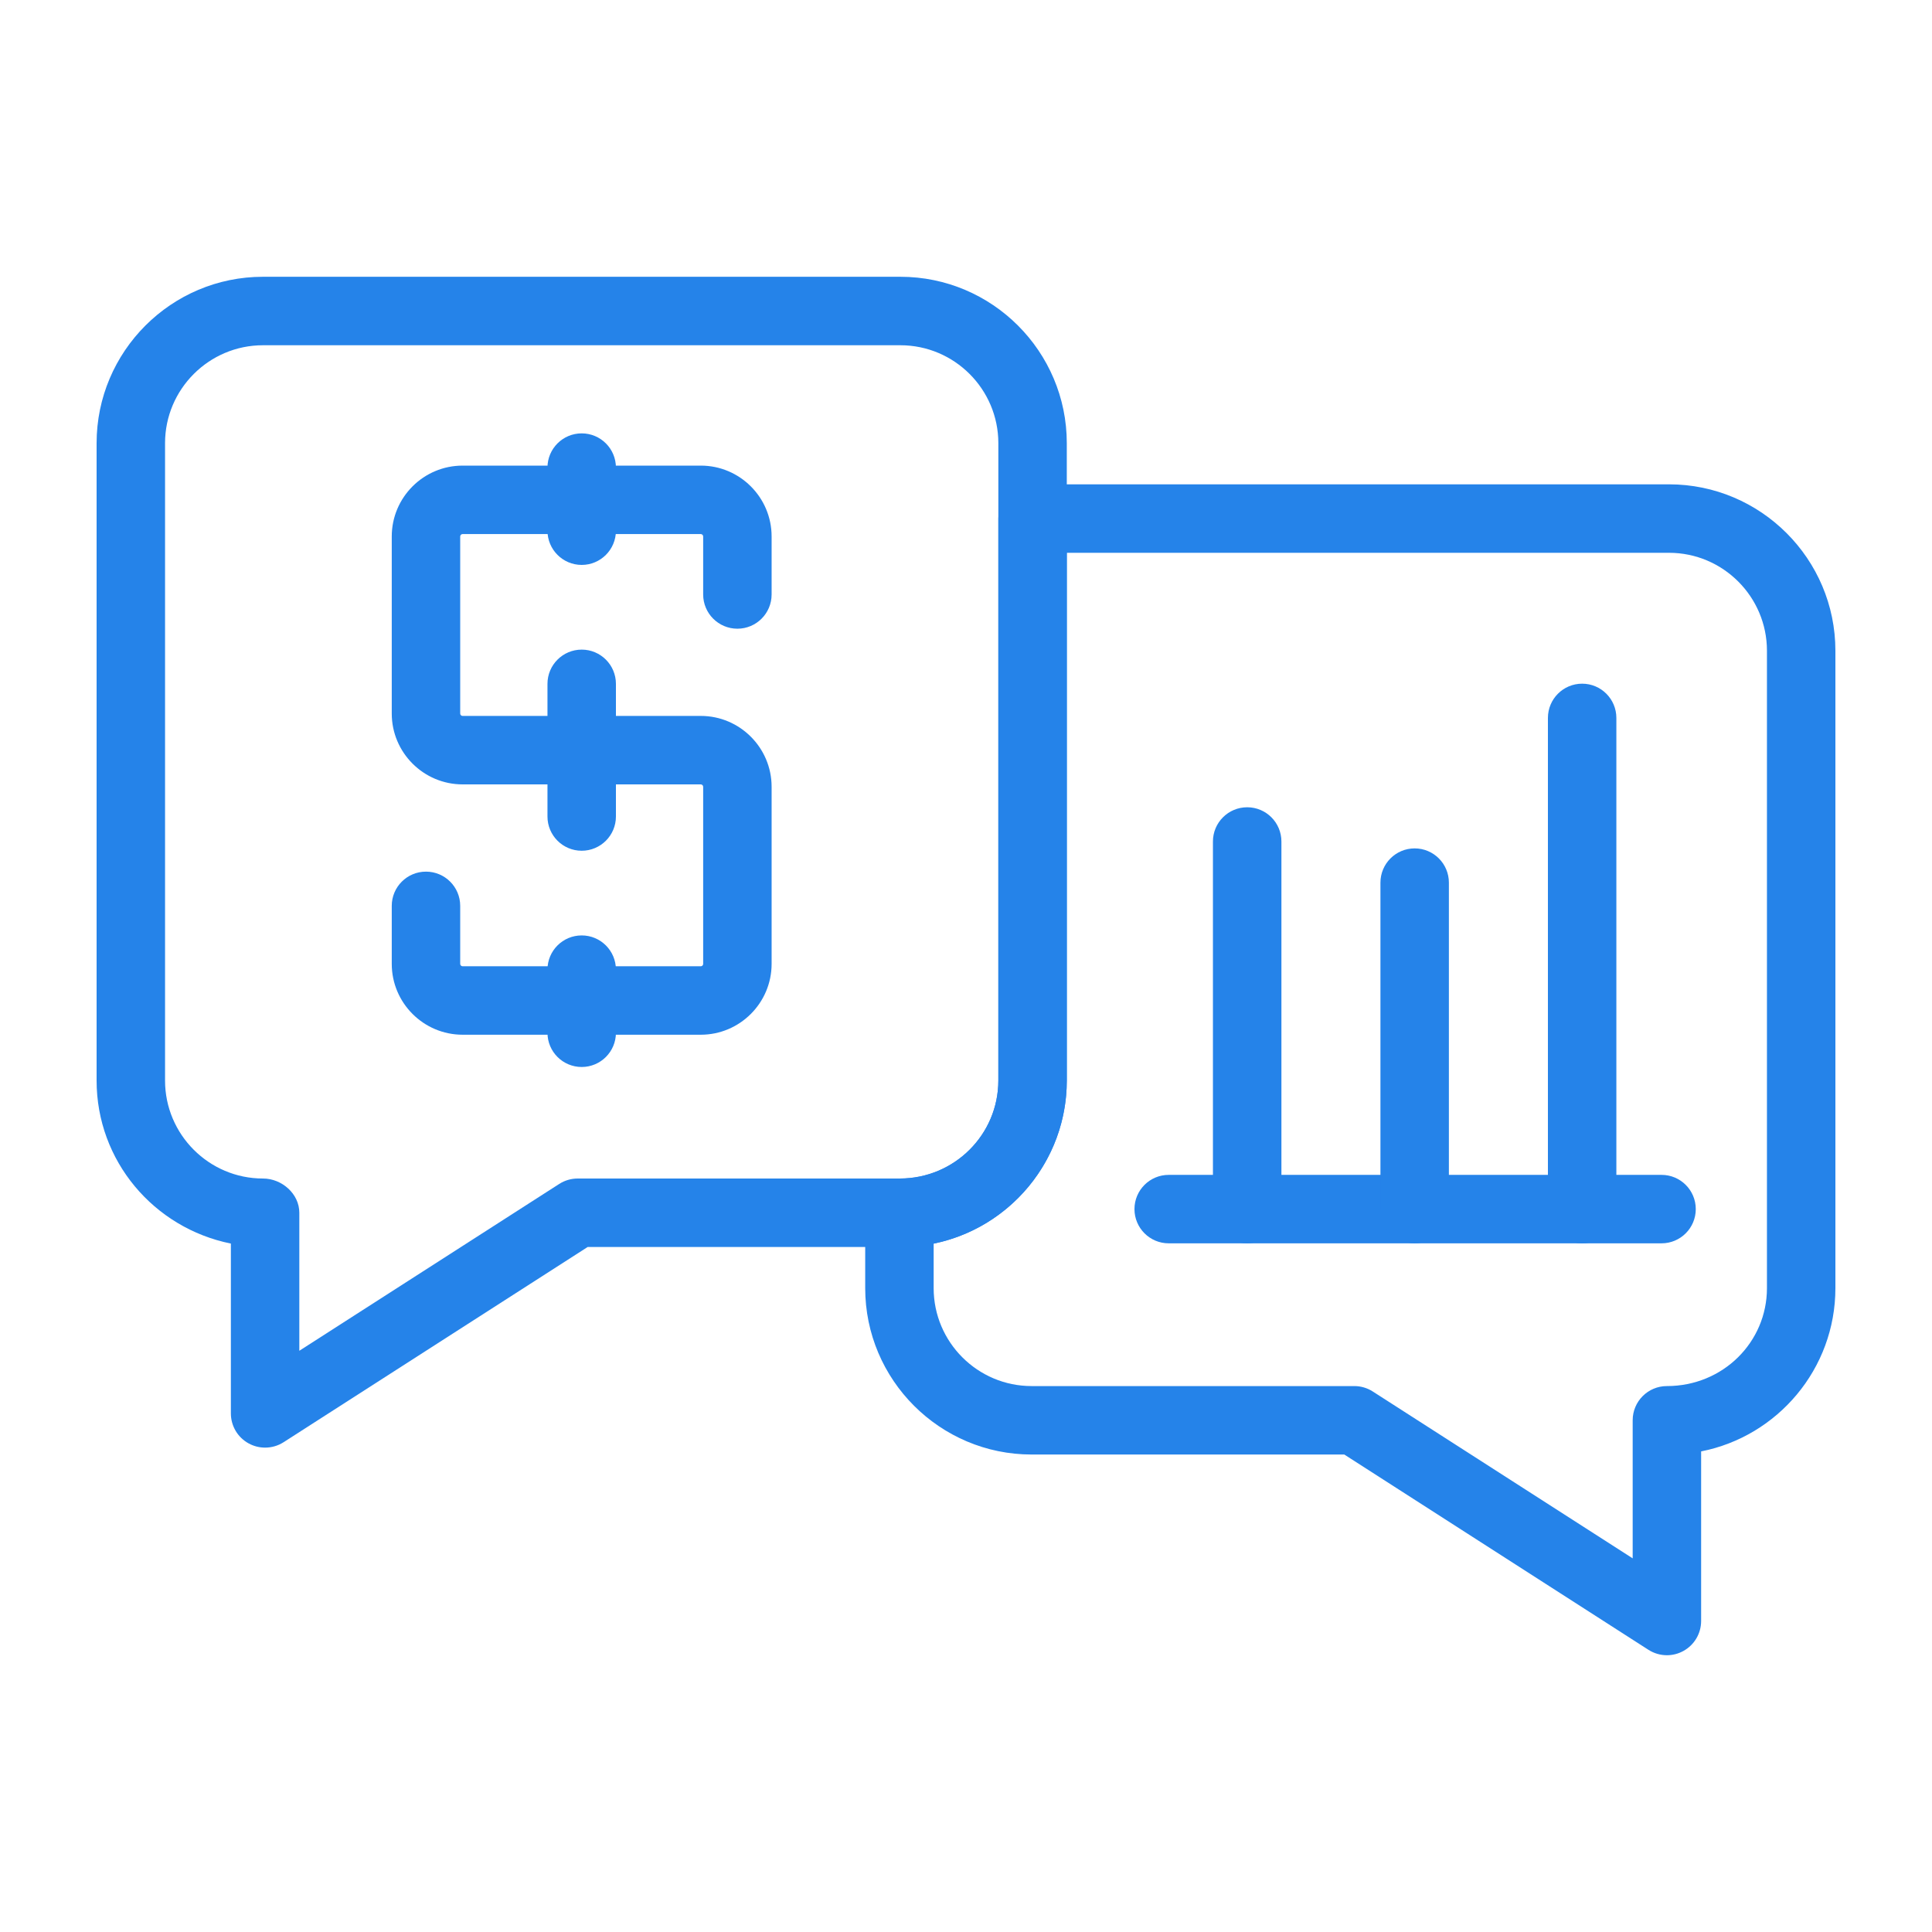 <svg width="70" height="70" viewBox="0 0 70 70" fill="none" xmlns="http://www.w3.org/2000/svg">
<path d="M9.605 52.45C9.4 52.45 9.196 52.4 9.01 52.298C8.612 52.081 8.365 51.664 8.365 51.21V45.057C5.57 44.493 3.5 42.059 3.5 39.15V16.058C3.5 12.733 6.205 10.028 9.529 10.028H32.622C35.947 10.028 38.652 12.733 38.652 16.058V39.15C38.652 42.475 35.947 45.18 32.622 45.18H21.294L10.275 52.254C10.071 52.385 9.838 52.45 9.605 52.45ZM9.529 12.509C7.572 12.509 5.98 14.101 5.98 16.058V39.15C5.98 41.107 7.572 42.7 9.529 42.7C10.214 42.7 10.845 43.255 10.845 43.94V48.941L20.261 42.897C20.461 42.768 20.693 42.7 20.931 42.7H32.622C34.579 42.7 36.172 41.107 36.172 39.15V16.058C36.172 14.101 34.579 12.509 32.622 12.509H9.529Z" fill="#2583E9"/>
<path d="M60.395 59.972C60.162 59.972 59.929 59.906 59.725 59.775L48.706 52.7H37.377C34.053 52.7 31.348 49.995 31.348 46.671V43.94C31.348 43.255 31.903 42.7 32.588 42.7C34.579 42.7 36.172 41.107 36.172 39.15V18.789C36.172 18.104 36.727 17.548 37.412 17.548H60.47C63.795 17.548 66.5 20.253 66.5 23.578V46.671C66.5 49.597 64.404 52.043 61.635 52.587V58.731C61.635 59.185 61.388 59.602 60.99 59.819C60.804 59.921 60.6 59.972 60.395 59.972ZM33.828 45.059V46.671C33.828 48.628 35.42 50.22 37.377 50.22H49.069C49.307 50.22 49.539 50.288 49.739 50.417L59.155 56.462V51.46C59.155 50.775 59.71 50.22 60.395 50.22C62.428 50.22 64.02 48.628 64.02 46.671V23.578C64.02 21.621 62.428 20.029 60.471 20.029H38.652V39.15C38.652 42.062 36.577 44.499 33.828 45.059Z" fill="#2583E9"/>
<path d="M21.076 28.42H16.762C15.346 28.42 14.194 27.268 14.194 25.853V19.437C14.194 18.021 15.346 16.87 16.762 16.87H25.39C26.805 16.87 27.957 18.021 27.957 19.437V21.538C27.957 22.224 27.402 22.779 26.717 22.779C26.032 22.779 25.477 22.224 25.477 21.538V19.437C25.477 19.389 25.438 19.35 25.39 19.35H16.762C16.714 19.35 16.674 19.389 16.674 19.437V25.853C16.674 25.901 16.714 25.94 16.762 25.94H21.076C21.761 25.94 22.316 26.495 22.316 27.18C22.316 27.865 21.761 28.42 21.076 28.42Z" fill="#2583E9"/>
<path d="M25.39 37.49H16.762C15.346 37.49 14.194 36.338 14.194 34.923V32.821C14.194 32.136 14.749 31.581 15.434 31.581C16.119 31.581 16.674 32.136 16.674 32.821V34.923C16.674 34.971 16.714 35.01 16.762 35.01H25.39C25.439 35.01 25.477 34.971 25.477 34.923V28.507C25.477 28.459 25.438 28.42 25.39 28.42H21.076C20.391 28.42 19.836 27.865 19.836 27.18C19.836 26.495 20.391 25.939 21.076 25.939H25.39C26.805 25.939 27.957 27.091 27.957 28.507V34.923C27.957 36.338 26.805 37.49 25.39 37.49Z" fill="#2583E9"/>
<path d="M21.076 30.824C20.391 30.824 19.836 30.269 19.836 29.584V24.777C19.836 24.092 20.391 23.537 21.076 23.537C21.761 23.537 22.316 24.092 22.316 24.777V29.584C22.316 30.269 21.761 30.824 21.076 30.824Z" fill="#2583E9"/>
<path d="M21.076 20.468C20.391 20.468 19.836 19.912 19.836 19.227V16.942C19.836 16.257 20.391 15.702 21.076 15.702C21.761 15.702 22.316 16.257 22.316 16.942V19.227C22.316 19.912 21.761 20.468 21.076 20.468Z" fill="#2583E9"/>
<path d="M21.076 38.659C20.391 38.659 19.836 38.104 19.836 37.419V35.132C19.836 34.447 20.391 33.892 21.076 33.892C21.761 33.892 22.316 34.447 22.316 35.132V37.419C22.316 38.104 21.761 38.659 21.076 38.659Z" fill="#2583E9"/>
<path d="M60.201 45.048H42.344C41.659 45.048 41.104 44.493 41.104 43.808C41.104 43.123 41.659 42.568 42.344 42.568H60.201C60.886 42.568 61.441 43.123 61.441 43.808C61.441 44.493 60.886 45.048 60.201 45.048Z" fill="#2583E9"/>
<path d="M45.188 45.048C44.503 45.048 43.947 44.493 43.947 43.808V30.489C43.947 29.804 44.503 29.249 45.188 29.249C45.873 29.249 46.428 29.804 46.428 30.489V43.808C46.428 44.493 45.873 45.048 45.188 45.048Z" fill="#2583E9"/>
<path d="M51.256 45.048C50.571 45.048 50.016 44.493 50.016 43.808V31.98C50.016 31.294 50.571 30.739 51.256 30.739C51.941 30.739 52.496 31.294 52.496 31.98V43.808C52.496 44.493 51.941 45.048 51.256 45.048Z" fill="#2583E9"/>
<path d="M57.324 45.049C56.639 45.049 56.084 44.493 56.084 43.809V26.012C56.084 25.327 56.639 24.771 57.324 24.771C58.009 24.771 58.564 25.327 58.564 26.012V43.809C58.564 44.493 58.009 45.049 57.324 45.049Z" fill="#2583E9"/>
</svg>

